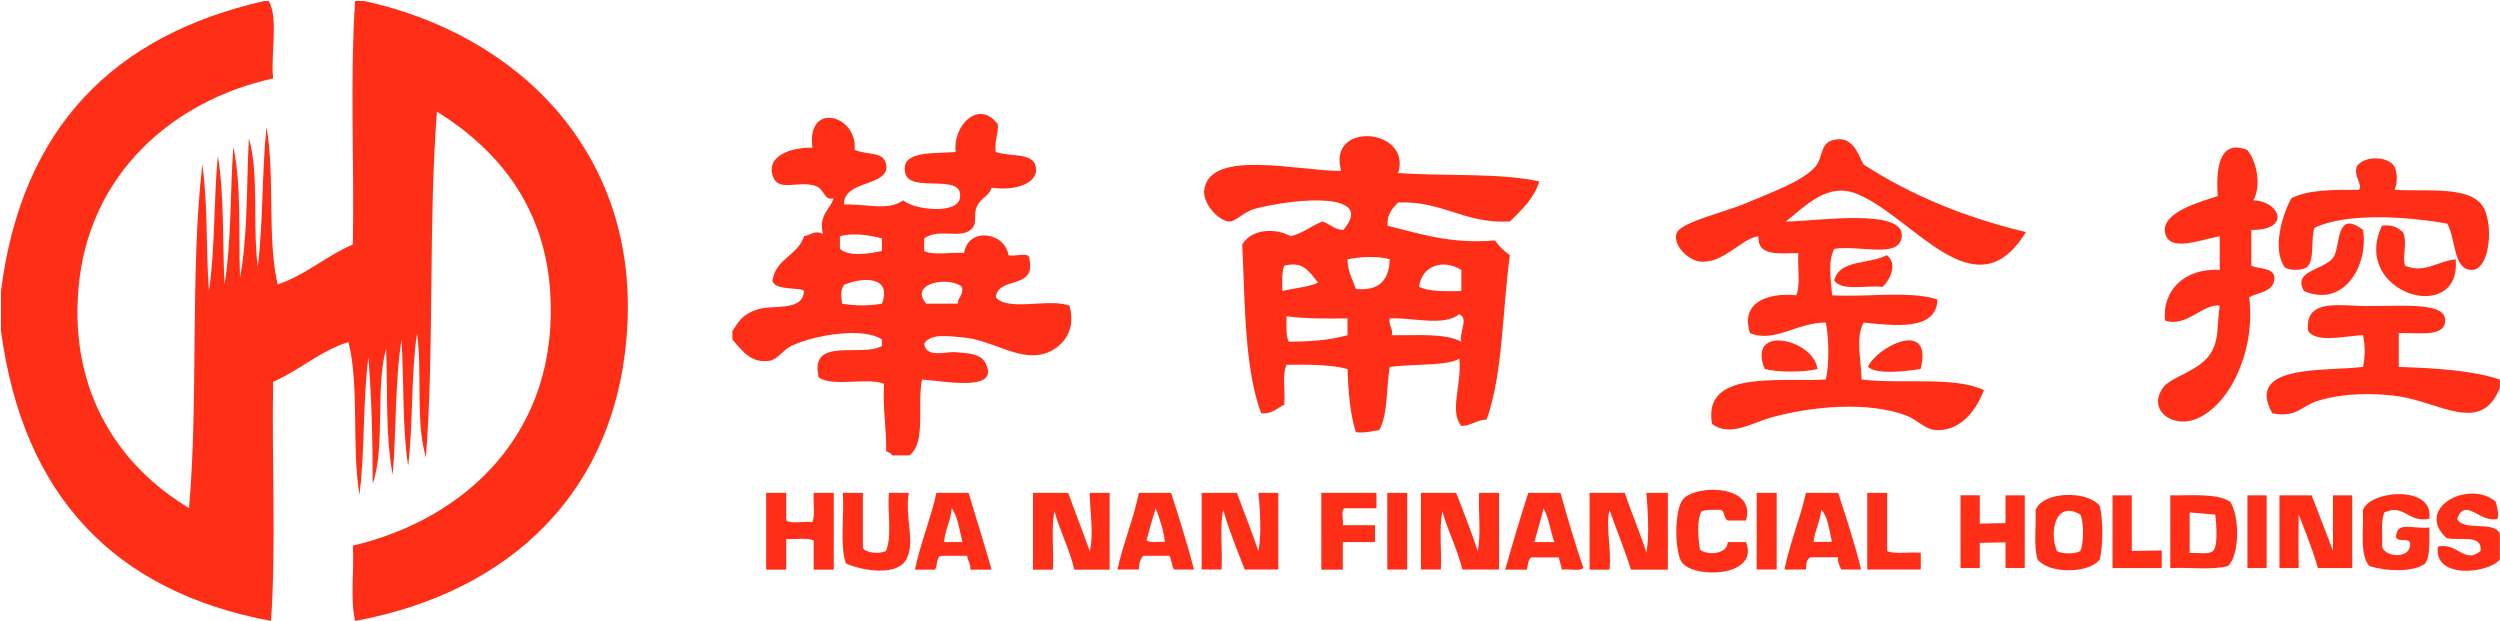<svg version="1.2" xmlns="http://www.w3.org/2000/svg" viewBox="0 0 1546 384" width="1546" height="384">
	<title>20210901135736908965-100-pdf</title>
	<defs>
		<clipPath clipPathUnits="userSpaceOnUse" id="cp1">
			<path d="m-1774-3251h10402v7223h-10402z"/>
		</clipPath>
	</defs>
	<style>
		.s0 { fill: #ff2e17 } 
	</style>
	<g id="Page 1" clip-path="url(#cp1)">
		<path id="Path 82" fill-rule="evenodd" class="s0" d="m163.5 0.6h2.7c6.1 10.8 1.1 32.6 2.7 47.9-61.9 13.6-114.5 59.1-120.4 130.1-5.5 65.3 26.3 110.3 68.4 135.6 5.9-67.5 0.6-146.8 8.2-212.3 3.5 23.9 2.2 52.6 4.1 78.1 3.9-25.9 2.9-56.6 5.5-83.6 4 23.9 2.9 52.8 4.1 79.5 4.4-25.8 3.4-57 5.5-85 5 23.4 3.2 53.4 4.1 80.8 4.9-25.6 4-57.1 5.5-86.2 6.4 21.9 2.2 54.4 5.5 79.4 3.4-27.1 2.5-58.6 5.4-86.3 5.3 29.4 0.3 69.2 6.9 97.3 17.7-6 29.9-17.6 46.5-24.7 0.9-49.8-1.8-103.2 1.4-150.6h5.5c94.5 20.5 168.2 92.5 162.9 199.9-5.2 103.8-73.1 165.9-168.4 183.5-3.1-12.9-0.5-31.4-1.4-46.6 69.6-16.3 128.6-70.2 121.9-158.8-4-52.4-33.2-86.7-69.9-109.6-5.3 68.2-1.6 145.3-6.8 213.7-6.5-20.9-2.2-52.6-5.5-76.7-3.8 25.3-2.4 56-5.5 82.1-3.7-23.7-2.5-52.2-4.1-78-4.1 25.5-3.2 56.1-5.4 83.5-4.6-22.8-3.1-51.7-4.1-78-6.8 23.8-0.4 60.7-8.3 83.5 0-26.8-0.7-53.1-2.7-78.1-3.5 26.7-2.1 58.2-5.5 84.9-4.9-28.8 0-67.5-6.8-94.4-18 5.7-30 17.4-46.6 24.6-0.9 48.8 1.9 101.3-1.3 147.9-97.2-18.2-153.4-77.6-167-179.4v-24.6c12.8-101.3 69.9-158.3 162.9-179.4zm398.9 281h-10.5c-0.9-1.2-2.3-1.9-3.9-2.6 0.2-14.5-2.2-26.4-1.3-41.7-10.6-4.1-31.7 2.2-40.4-3.9-6.2-25.8 27-12.1 39.1-19.5v-3.9c-10.9-7.8-41.4-3.1-56 3.9-4.9 2.3-8.7 8.3-13 9.1-11.6 2-16.8-5.3-23.5-13v-5.3c4.3-6.4 6-9.8 14.4-13 9.9-3.8 29.2 1.6 29.9-11.7-1-2.6-18.3 0.1-19.5-6.5 2-13.7 15.8-15.5 19.5-27.4 4.5-1 7-4 11.7-1.3-2.8-12.4 4.4-14.7 6.6-22.2-6.3 1.8-5.1-5.8-11.7-7.8-11.1-3.2-23 4.4-26.1-6.5-3.3-11.5 10.1-17.1 24.7-17-3.8-29 28.1-20.2 26.1 1.4 8.5 3.5 18 0.7 19.5 9.1 2.6 13.7-26.8 9.3-26 24.7 13.8-0.6 27.3 4.2 36.5-2.6 6.4 5.8 33.3 8.9 35.1-1.3 3-16.4-31-2.6-33.8-15.6-3.2-14.1 17.6-11.9 31.2-13-1.9-16.8 14.7-32.9 26.1-17 0.3 6.4-2.3 9.9-1.3 17 10 3.3 22.8 0.1 24.7 9.1 2.1 9.7-11.4 15.2-27.3 13-1.7 5.5-6.5 5.9-9.1 11.7-2.6 5.5 1 10.4-4 14.4-6.8 5.5-19.4-1.2-28.6 5.2v7.8c5.7 3 16.9 0.5 24.7 1.3 2.4-16.2 25.2-13.2 27.4 1.3 4 1.3 13.2-2.8 13 2.6 4.2 19-19.5 10.1-20.8 23.5 7.9 9 33.6 0.2 45.6 5.2 5 18-7.5 27.8-17 30-15.9 3.5-31.6-9.2-49.5-10.5-7.2-0.5-19.4-2.9-23.4 4 1.2 9.2 13.8 4.6 19.5 5.2 8.1 0.7 15.3 0.9 18.3 6.5 9.7 18.3-24.2 11.5-39.1 10.4-3.2 15 2.7 39.2-7.8 46.9zm-43-135.5v7.8c5.9 4.9 17 3.2 26 1.3v-7.8c-7.6-1.9-17.9-3.7-26-1.3zm2.6 30c-2.7 4.5-1.7 5.7-1.3 11.7 8.6 1.4 16.1 1.4 24.7 0 6.4-17.1-11.7-16.6-23.4-11.7zm50.8 11.7h19.5c0.1-4.3 3.7-5 2.6-10.4-8-6.7-33.2-2.5-22.1 10.4zm291.8-80.8c28.7 2.1 62-0.3 87.3 5.2-3.4 10.9-11 17.6-18.2 24.8-28.5 1.4-41.1-12.8-69.1-11.8-3.4 3.6-7 7-6.5 14.4 20.2 5 39 11.4 66.4 9.1q3.8 5.4 9.2 9.1c-4.7 34-4.2 73.2-14.4 101.7-6.4 0.1-9.2 3.8-15.6 3.9-7.7-9.2 0.6-26.5-1.3-41.7-6.2 4.7-29.6 3.3-43 5.2-2.2 13-1 29.4-6.5 39.1-4.6 0.6-8.5 1.9-14.4 1.3-3.6-11.1-4.7-24.8-5.2-39.1-10.6-2.8-24.1-2.8-37.7-2.6-2.8 5.9-0.7 16.7-1.4 24.7-4.5 2-7.2 5.8-14.3 5.3-10.4-28.2-9.9-67.5-11.7-104.3 5.1-9.2 19.5-10.9 30-5.2 7.6-1.9 12.7-6.4 19.5-9.1 4.8 1.3 7.1 5 13 5.2 20.4-23.8-29-19.8-54.7-13.1-6.3 1.7-12.1 7.9-15.6 7.9-6.9-0.2-16.8-11.2-15.7-19.6 3.5-25.7 58.7-11.5 84.7-11.7-9-31.2 44-26.4 35.2 1.3zm-31.3 53.4c0.1 7.8 3.2 12.5 5.2 18.3 14.5 1.4 20.5-5.6 20.9-18.3-6.9-2.3-19.1-1.6-26.1 0zm-39.1 3.9c-1.7 3.9-1.3 10-1.2 15.7 7.2-1.9 15.9-2.3 22.1-5.2-5.5-6.6-8.7-13.5-20.9-10.5zm83.4 13.1c6.5 3.1 16.4 2.7 26.1 2.6v-13.1c-11.6-7.1-24.7-2.4-26.1 10.5zm-18.2 19.5c-0.9 4.9 2.2 5.6 1.3 10.4 15.4 0.2 32.7-1.4 43 4-1.5-6.3 4.8-14.1-1.3-17-9.8 7.8-28.6 1.9-43 2.6zm-62.5 14.4c13.5 0 25.9-1 36.4-4v-10.4c-13.2 0.2-26.2 0.2-37.7-1.3-0.1 5.7-0.5 11.7 1.3 15.7zm455.9-67.8c-31 50.9-68.9-8.8-104.2-23.5-18.3-7.5-31.2 6.7-44.3 17 18.8-0.1 75.7-9.1 71.6 10.4-2.5 12.4-26.6 4-41.6 6.5-4.1 7.7-2.1 19-1.3 28.7 21.2 1.3 48.1-3 65.1 2.6-0.5 19.9-27.3 16-45.6 14.3-5.2 8.6-1.5 24.2-1.3 35.2 24.3 3 56.9-2.2 75.6 6.5-3.6 10.3-13.1 25.1-28.7 24.8-7.9-0.1-11.3-6-19.5-9.1-23.5-8.9-58.9-5.6-83.4 1.3-11.8 3.3-25.6 12.3-36.5 3.9-5.8-33.3 40.2-25.8 70.4-27.4 2.2-9 1.9-26.1 0-35.2-17.7-0.3-31.5 12.8-46.9 6.5-6-18.5 10.1-25.2 28.6-23.4 2.8-6.3 0.6-17.7 1.3-26.1-11.9 0.2-25.5 2.1-24.7-10.4-10.5 1.2-22 17.5-36.5 15.6-6.5-0.8-16-9.3-14.3-16.9 1.5-7.3 28.7-12.9 44.2-19.6 15.4-6.5 34.2-13.3 41.8-22.1 5.5-6.5 2.1-16.3 14.3-17 10.3-0.5 13.3 12.5 15.6 15.7 28.8 18.6 62.1 32.6 100.3 41.7zm140.7-19.6c16.6 0.6 23.4 18.6-1.3 18.3v22.1c5.1 2.4 14 0.8 14.3 7.8-0.4 8.7-9.9 8.4-15.6 11.8 4.2 32.6-12.1 67.8-33.9 75.6-13.9 4.9-29-5.9-19.5-19.6 5.1-7.3 23.1-10.2 30-22.1 5-8.8 3.2-15.7 5.2-28.7-10.1-1.8-20.8 13.8-33.9 9.1-1.7-18.3 11.7-32.5 33.9-31.3v-20.8c-12.5 2.2-31.8 10.4-33.9-2.6-1.9-11.9 20.6-18.4 32.6-22.2-1-16 0.4-35.6 18.2-28.6 5.7 6.4 9.1 21.6 3.9 31.2zm87.3-20.8c1.8 3.9 1.8 10.4 0 14.3 21.4 1.3 49.7-3.2 56 13 5.2 13.3 1.7 36.1-7.8 36.5-12.2 0.6-10.2-19.4-15.6-28.6-24.1-4.3-61.9-7.1-82.1 2.6-2.7 7.2 0.6 20.6-5.2 24.7-3.8 1.7-9.3 1.7-13 0-8.4-11.4-1.6-33.2 3.9-43 10.2-5.3 25.9-5.3 41.7-5.2 2.8-3-3.3-7.9-1.3-14.3 4.1-6.9 19.3-6.9 23.4 0zm-19.5 39.1c3.5 21.9-11.8 48.4-36.5 37.8-7.5-12.9 12.8-12.9 18.2-20.9 4.5-6.5 1.1-30.1 18.3-16.9zm24.7 1.3c3 7.2-0.6 13.9 1.3 20.8 11.9 5.2 20.9-3.2 31.3-3.9 3.6 41.5-65.3 21.1-45.6-20.8 6.6-1 9.8 1.4 13 3.9zm-319.2 14.3c6.8 5.3 2.2 15.1-2.6 19.6-10.2-1.1-25.4 2.8-29.9-3.9 2.9-13.2 22.1-10 32.5-15.7zm379.1 76.9v5.2c-11.5 28.9-36.8 9-62.5 5.2-16.1-2.3-34-2-49.5 2.6-11.2 3.4-13.5 10.8-28.7 7.9-17.1-30.6 32.7-25.8 56.1-28.7 1.4-7 1.4-12.6 0-19.6-9.5 0.1-28.8 5.3-33.9-2.6-2.3-18.1 15-16.3 30-15.6 23.8 1 54.9-3.6 54.7 9.1-0.2 10.5-15.8 7.4-28.7 7.8v20.9c22.6 0.8 44.9 2 62.5 7.8zm-422-6.5c-8.1 2.1-24.5 2.1-32.6 0-11.3-28.1 30.3-18.5 32.6 0zm63.8 0c-8 1.2-26.8 3.8-32.6-1.3 5.7-12.7 40.5-30.1 32.6 1.3zm24.7 78.1h11.9v17.5l15.9-0.3v-17.2h11.9v45h-11.9v-15.9l-15.9 0.3v15.6h-11.9z"/>
		<path id="Path 83" fill-rule="evenodd" class="s0" d="m1298.5 312.9c2.1 8.6 2.1 24.5 0 33.1-6.9 8.9-31.5 8.9-38.4 0-2.7-8-0.8-20.4-1.3-30.5 4.3-11.9 32.3-12.3 39.7-2.6zm-26.5 27.8c2.7 2 11.8 2 14.5 0 2.2-4.9 2.2-17.6 0-22.5-15.6-9.2-19.4 11.1-14.5 22.5zm34.4-34.4h11.9v34.4l18.5-0.3v10.9h-30.4zm35.7 0c13.5 0.2 28.8-1.4 37.1 4 5.7 9 6 32.3-1.3 39.7-9.7 2.7-24 0.7-35.8 1.3zm12 35.7c4.8-0.4 11.7 1.2 14.5-1.3 3.8-4.1 1.3-22.5 1.3-22.5 0 0-10.6-0.8-15.8-1.3zm47.6-35.7v45h-11.9v-45zm7.9 0h19.9c4.5 11.3 13.2 34.4 13.2 34.4v-34.4h11.9v45h-21.2c-3.2-11.8-11.9-33.1-11.9-33.1 0 0-0.3 23.3 0 33.1h-11.9zm92.7 14.5c-13.5 2.7-15.4-9.6-27.8-3.9-2.3 5.2-1.1 13.9-1.4 21.2 1.7 6.6 17.4 7.7 17.3-1.4 0.6-5.9-11.7 1.1-8-7.9 1.7-5.8 13.9-1.2 19.9-2.7-0.1 8.4 0.8 17.7-2.7 22.5-7.8 5.6-24.7 4.6-34.4 1.4-6.1-6.7-3.4-22.2-4-34.5 4-12.3 44.3-15.9 41.1 5.3zm41-10.6c0.8 3.2 1.9 6.1 1.3 10.6-10.7 3.2-20-13.9-25.1 0 3.7 8.2 23 0.8 26.4 9.3v15.9c-7.2 8.8-41.3 12.3-38.3-8 12.2-2.7 16.5 11.2 26.4 2.7 1.2-10.9-13.5-5.9-21.1-8-20-18.4 13.8-36.5 30.4-22.5zm-463.6 11.7h-10.4c-4-0.1-1.9-6.3-5.7-6.6-4.1 0-8.5-0.3-11.4 0.9-3 5.2-2.1 17.2-0.9 23.8 5.3 3.8 17.1 2.5 17.1-4.8h11.3c8.7 21.8-32.9 22.9-39.8 12.3-4.3-6.6-4.7-32.4 1-38.9 8.2-9.2 45.5-9 38.8 13.3zm-605.9-17.1h12.4v17.1c3.5 2.2 11 0.3 16.1 1 2-4.3 0.4-12.2 0.9-18.1h12.4v47.5h-12.4v-18c-4-2.1-11.5-0.5-17-1v19h-12.4zm59.8 0v34.1c2.3 3.2 9.8 3.8 14.2 1.9 4-8.6 0.9-24.3 1.9-36h12.3c-2.7 15.6 4.6 31.2-1.9 41.7-6 9.8-27.1 6.5-37 1.9-3.9-11.2-0.9-29.3-1.9-43.6z"/>
		<path id="Path 84" fill-rule="evenodd" class="s0" d="m599 304.8c4.7 16 9.7 31.5 14.2 47.5h-13.2c0.5-4-1.7-5.3-1.9-8.6h-16.2c-3.1 1-2 6.2-3.7 8.6h-12.4c3.5-16.8 9.6-30.9 13.3-47.5zm-15.2 30.4h11.4c-1.9-7.3-2.8-15.5-6.6-20.9-0.7 7.9-4.1 13-4.8 20.9zm55-30.4h21.8c4.3 12.3 9.1 23.9 13.3 36.1 2.6-10.8 0.1-24.7 0-36.1h12.3v47.5h-21.8c-3.1-13-8.8-23.4-12.3-36.1-2.2 10.2-0.3 24.4-1 36.1h-12.3zm65.5 0h19.9c5 15.5 9.9 31.2 14.2 47.4h-12.3c-1.6-2.2-1.6-6.1-2.9-8.5h-16.1c-1.9 1.8-2.8 4.8-2.8 8.5h-13.3c3.7-16.5 9.8-30.6 13.3-47.4zm4.7 29.4c2.3 1.8 7.6 0.6 11.4 0.9-1-7.8-3.3-14.4-5.7-20.8q-3.1 9.7-5.7 19.9zm34.1-29.4h21.8c4.4 12.1 9.2 23.7 13.3 36 2-10.1 1.1-25.7 0-36h12.3v47.4h-20.8c-4.6-12.1-9.6-23.9-13.3-37-2.2 10.5-0.3 25-1 37h-12.3zm74 0h34.1v9.5h-19.9c-2.2 1.7-0.4 7.3-0.9 10.5h19.9v10.4h-19.9v17.1h-13.3zm53.1 0v47.4h-12.3v-47.4zm8.5 0h21.8c4.5 11.9 9.3 23.5 13.3 36 2.2-10.1 0.3-24.3 0.9-36h12.3v47.4h-22.7c-3.1-13-8.9-23.4-12.3-36-2.2 10.1-0.4 24.3-1 36h-12.3zm86.3 0c4.4 15.8 9 31.5 14.2 46.5-2.6 2.2-9.1 0.3-13.3 1-0.5-2.7-1.4-5-1.9-7.6h-17c-2.3 1.2-1.9 5.1-2.9 7.6h-13.3q6.8-24.1 14.3-47.5zm-16.2 30.4h12.4c-2.4-6.8-3.4-14.9-6.7-20.9-1.6 7.2-3.7 14-5.7 20.9zm34.2-30.4h21.8c4.1 12.7 9.4 24.2 13.3 37 2-10.6 0.9-26.2 0-37h13.3v47.5h-22.8c-4-12.8-9-24.6-13.3-37-2.5 11 1.4 23.9 0 37h-12.3zm115.7 0v47.4h-12.4v-47.4zm38 0c5 15.4 10.2 30.9 14.2 47.4h-12.3c-0.9-2.3-2.3-4.1-1.9-7.6h-17.1c-2.4 1.1-2.8 4.2-2.8 7.6h-13.3c3.4-16.8 9.6-30.9 13.3-47.4zm-15.2 30.3h11.4c-1.8-7.1-2.3-15.4-6.7-19.9-0.6 7.6-3.9 12.5-4.7 19.9zm33.2-30.3h12.3v36c5.2 2.1 14.1 0.4 20.8 1v10.4h-33.1z"/>
	</g>
</svg>